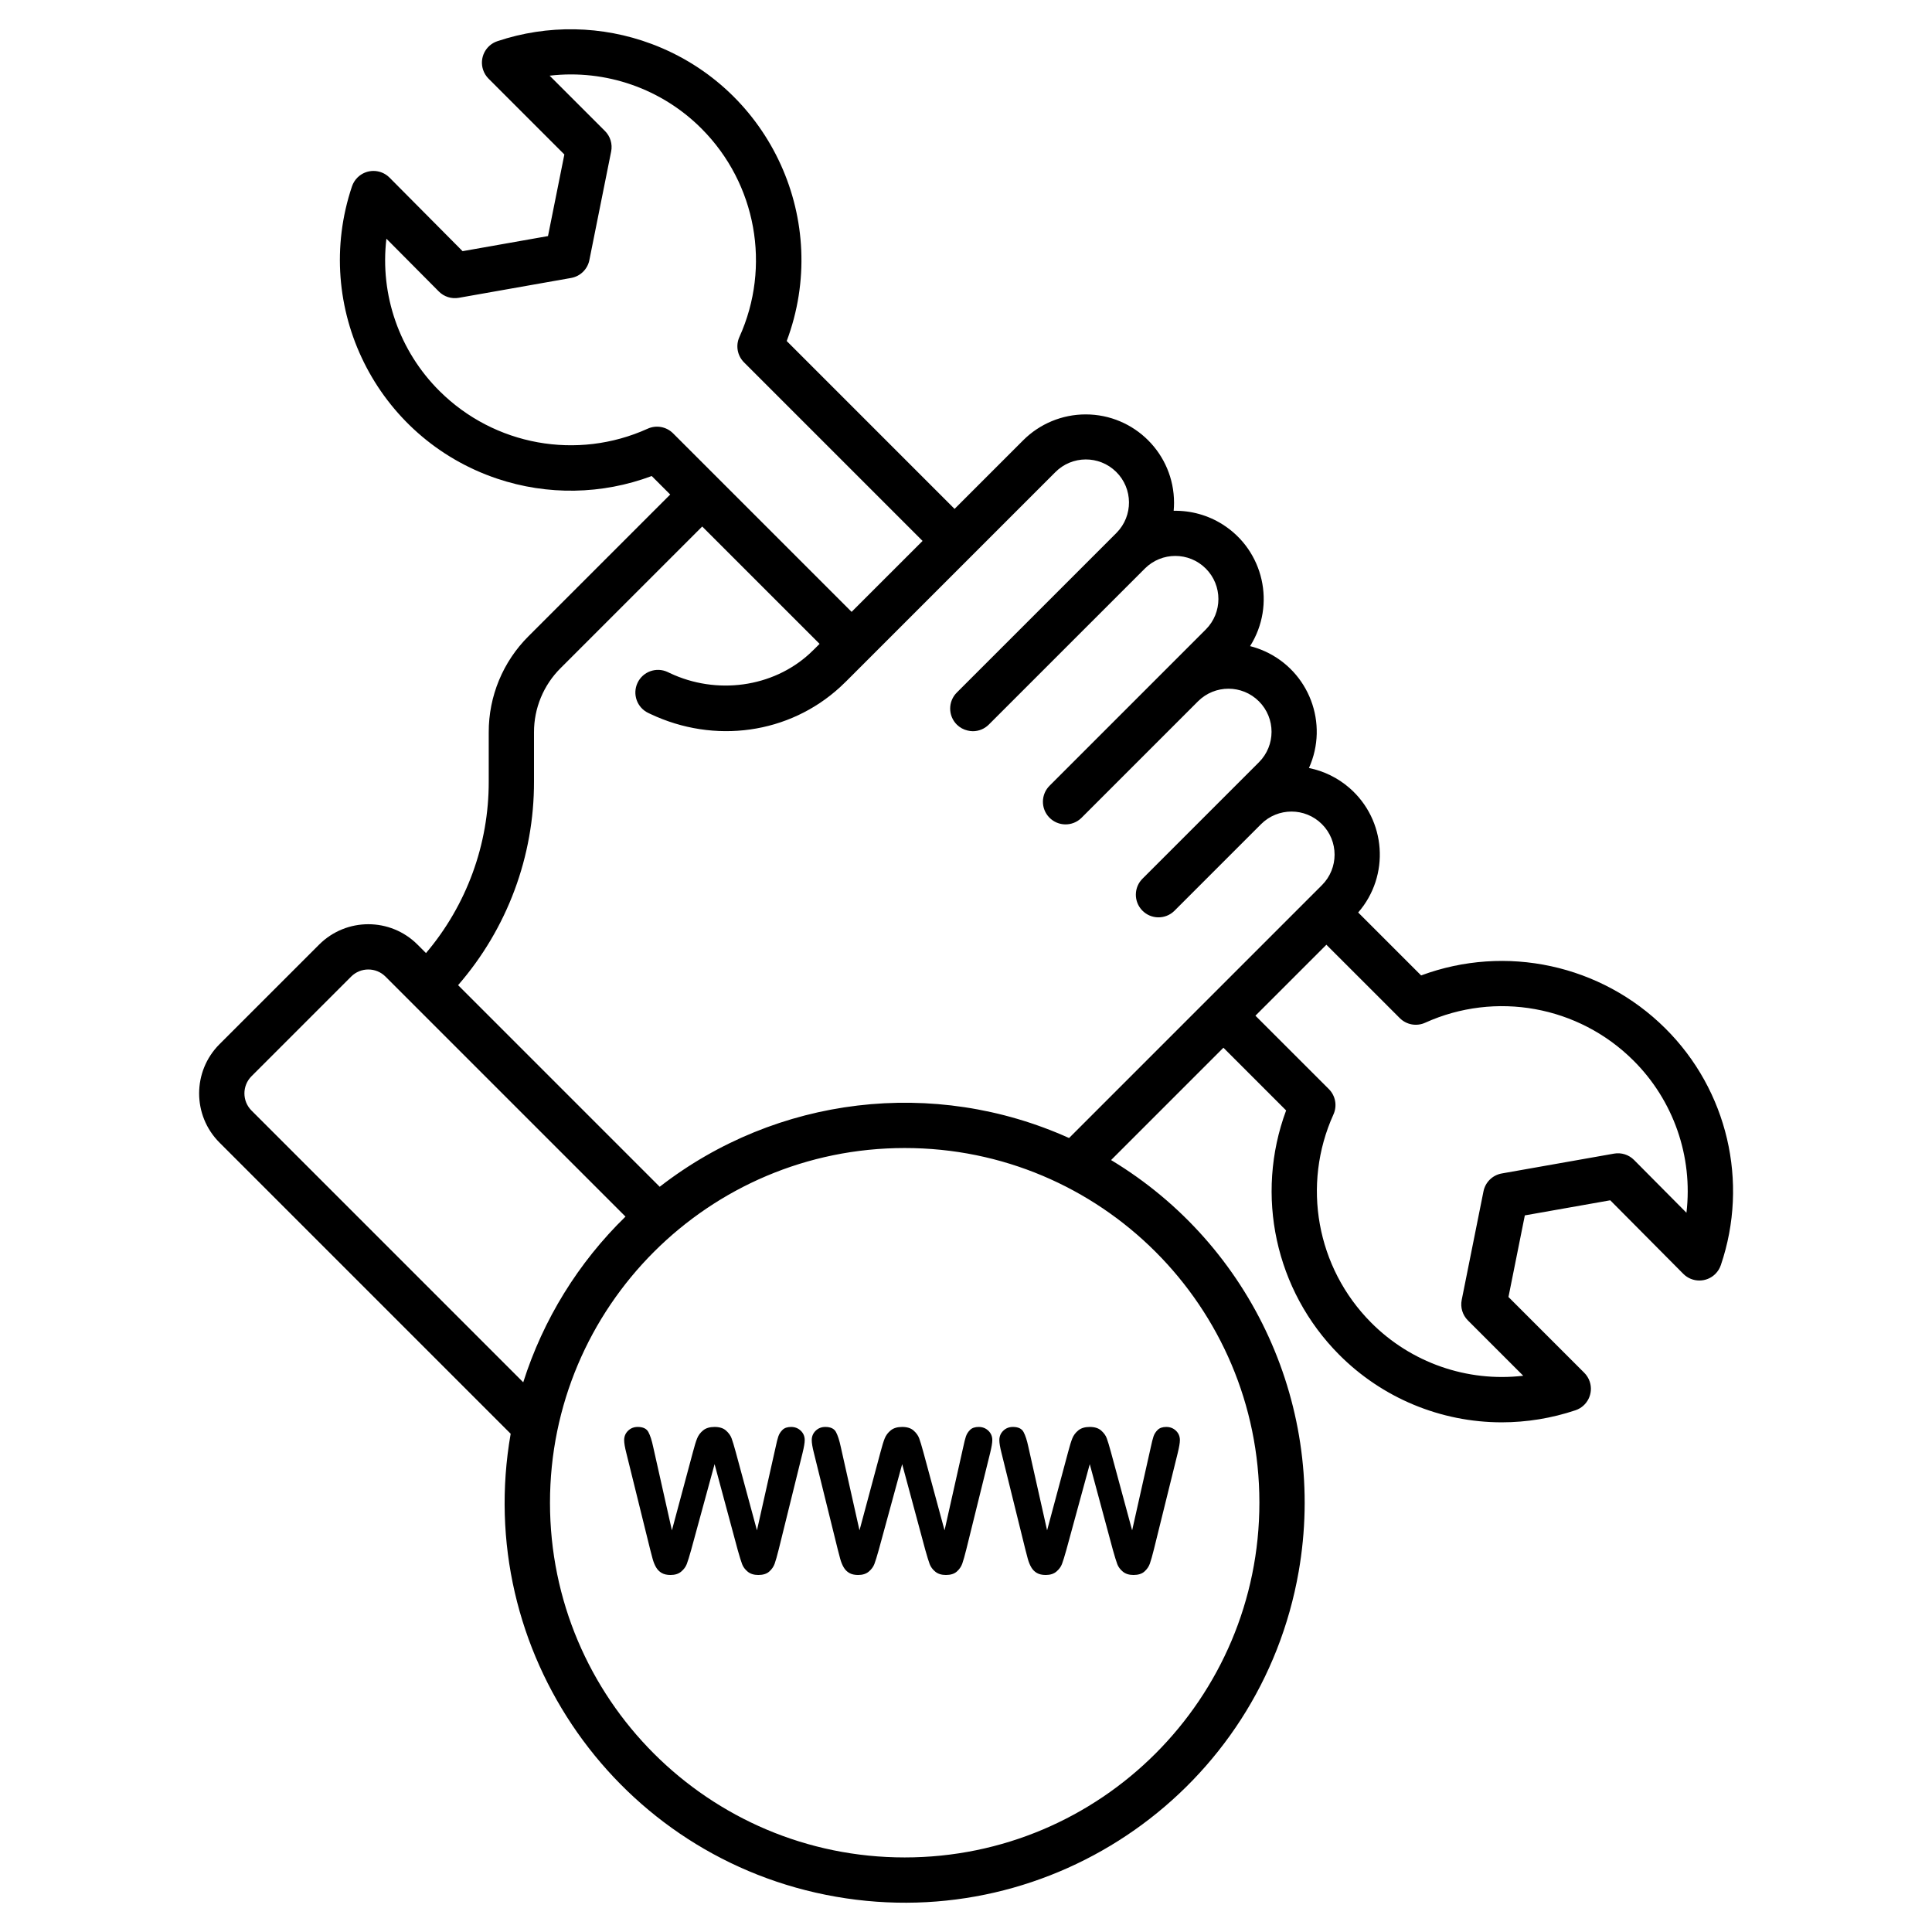 <?xml version="1.0" encoding="utf-8"?>
<!-- Generator: Adobe Illustrator 16.0.0, SVG Export Plug-In . SVG Version: 6.00 Build 0)  -->
<!DOCTYPE svg PUBLIC "-//W3C//DTD SVG 1.1//EN" "http://www.w3.org/Graphics/SVG/1.1/DTD/svg11.dtd">
<svg version="1.1" id="Layer_1" xmlns="http://www.w3.org/2000/svg" xmlns:xlink="http://www.w3.org/1999/xlink" x="0px" y="0px"
	 width="512px" height="512px" viewBox="0 0 512 512" enable-background="new 0 0 512 512" xml:space="preserve">
<title>service station location map</title>
<path d="M376.614,258.5l-16.679-16.678c8.476-9.762,7.433-24.546-2.33-33.021c-3.058-2.654-6.751-4.47-10.72-5.271
	c5.307-11.789,0.051-25.648-11.739-30.954c-1.245-0.561-2.537-1.011-3.86-1.346c6.894-10.923,3.626-25.367-7.297-32.261
	c-3.873-2.444-8.378-3.697-12.956-3.604c0.063-0.7,0.1-1.412,0.1-2.127c-0.001-12.934-10.486-23.418-23.42-23.417
	c-6.211,0-12.166,2.468-16.558,6.859l-18.183,18.183l-44.483-44.489c11.854-31.629-4.178-66.878-35.808-78.731
	c-13.134-4.922-27.562-5.18-40.863-0.73c-3.143,1.049-4.84,4.448-3.791,7.591c0.294,0.883,0.791,1.685,1.449,2.343l20.087,20.088
	l-4.336,21.626l-22.636,4l-19.357-19.49c-2.339-2.353-6.142-2.364-8.495-0.025c-0.661,0.657-1.16,1.459-1.458,2.343
	c-10.766,32.016,6.461,66.696,38.477,77.461c13.326,4.481,27.789,4.234,40.954-0.7l4.9,4.9l-37.537,37.536
	c-6.781,6.744-10.582,15.92-10.555,25.483v13.017c0.042,16.657-5.852,32.783-16.624,45.487l-2.244-2.244
	c-7.201-7.202-18.877-7.203-26.08-0.001c0,0-0.001,0.001-0.001,0.001l-26.397,26.39c-7.201,7.202-7.201,18.878,0,26.08l77.16,77.16
	c-10.086,57.667,28.485,112.592,86.151,122.678c57.667,10.087,112.592-28.484,122.678-86.151
	c7.545-43.132-12.208-86.464-49.715-109.06l29.771-29.771l16.618,16.619c-8.34,22.457-2.865,47.715,14.023,64.705
	c11.407,11.482,26.921,17.943,43.106,17.951c6.644-0.005,13.241-1.084,19.54-3.195c3.144-1.049,4.841-4.447,3.791-7.591
	c-0.295-0.882-0.79-1.684-1.448-2.342l-20.088-20.088l4.337-21.626l22.637-4l19.355,19.49c2.339,2.353,6.143,2.363,8.495,0.025
	c0.661-0.658,1.16-1.46,1.458-2.344c7.483-22.008,1.769-46.357-14.724-62.738C424.328,255.635,399.072,250.162,376.614,258.5z
	 M171.631,113.614c-18.668,8.443-40.611,4.475-55.14-9.972c-10.654-10.581-15.851-25.473-14.091-40.385l13.89,13.984
	c1.384,1.396,3.365,2.024,5.3,1.681l29.76-5.26c2.432-0.43,4.352-2.307,4.838-4.728l5.774-28.792
	c0.395-1.968-0.221-4.003-1.64-5.422l-14.667-14.666c14.894-1.739,29.761,3.459,40.326,14.1
	c14.447,14.529,18.416,36.473,9.973,55.142c-1.039,2.278-0.554,4.961,1.216,6.732l47.32,47.32l-18.806,18.802l-47.32-47.319
	C176.594,113.06,173.909,112.575,171.631,113.614z M141.516,207.082v-13.017c-0.018-6.379,2.517-12.501,7.04-17l37.537-37.536
	l31.106,31.1l-1.386,1.386c-0.417,0.417-0.843,0.825-1.278,1.223c-9.753,8.944-24.652,11-37.07,5.11l-0.525-0.25
	c-2.997-1.414-6.573-0.131-7.986,2.866c-1.41,2.988-0.139,6.553,2.843,7.976l0.526,0.25c17.046,8.083,36.8,5.292,50.319-7.1
	c0.564-0.516,1.117-1.045,1.658-1.588l55.343-55.342c4.429-4.491,11.658-4.541,16.148-0.113c4.491,4.428,4.541,11.658,0.113,16.149
	c-0.037,0.038-0.075,0.076-0.113,0.113l-42.229,42.229c-2.343,2.343-2.343,6.142,0,8.485c0.788,0.783,1.779,1.33,2.862,1.578
	c0.452,0.113,0.916,0.173,1.381,0.179c1.592,0.002,3.119-0.631,4.242-1.758l41.351-41.348c4.459-4.459,11.688-4.459,16.147,0
	c4.459,4.459,4.459,11.689,0,16.148l0,0l-10.557,10.558L278.2,208.173c-2.375,2.311-2.427,6.11-0.116,8.485
	c2.312,2.375,6.11,2.426,8.485,0.115c0.039-0.038,0.077-0.077,0.116-0.116l30.8-30.8c4.461-4.457,11.691-4.454,16.148,0.008
	c4.457,4.461,4.454,11.691-0.008,16.149l-7.918,7.918l-22.878,22.875c-2.375,2.311-2.427,6.109-0.115,8.484
	c2.311,2.375,6.109,2.426,8.484,0.115c0.039-0.038,0.078-0.077,0.116-0.116l22.874-22.874c4.459-4.459,11.688-4.459,16.147,0
	s4.459,11.689,0,16.148l0,0l-67.021,67.023c-35.765-16.113-77.505-11.143-108.485,12.919L121.4,261.075
	C134.418,246.105,141.566,226.921,141.516,207.082L141.516,207.082z M66.66,294.313c-2.516-2.516-2.516-6.593-0.001-9.107
	c0-0.001,0.001-0.002,0.001-0.002l26.393-26.393c2.515-2.516,6.593-2.517,9.109-0.002c0,0,0,0.001,0.001,0.002l63.6,63.6
	c-12.507,12.186-21.815,27.267-27.1,43.908L66.66,294.313z M333.752,398.239c0,51.914-42.085,94-94,94c-51.915,0-94-42.086-94-94
	c0-51.915,42.085-94,94-94c51.881-0.034,93.967,41.997,94,93.878C333.752,398.158,333.752,398.198,333.752,398.239z
	 M446.927,321.391l-13.889-13.99c-1.385-1.395-3.365-2.021-5.3-1.68l-29.76,5.26c-2.432,0.43-4.352,2.307-4.838,4.729l-5.773,28.792
	c-0.395,1.968,0.221,4.003,1.64,5.422l14.665,14.665c-14.894,1.738-29.76-3.461-40.325-14.1
	c-14.447-14.528-18.416-36.472-9.973-55.141c1.039-2.277,0.554-4.961-1.216-6.731L332.7,269.17l18.806-18.806l19.451,19.45
	c1.771,1.771,4.455,2.257,6.733,1.218c18.668-8.444,40.612-4.475,55.141,9.974C443.488,291.584,448.687,306.478,446.927,321.391z"/>
<g>
	<path d="M195.504,410.761l-6.133-22.747l-6.211,22.747c-0.483,1.726-0.867,2.964-1.152,3.714c-0.284,0.751-0.781,1.424-1.488,2.019
		c-0.708,0.596-1.648,0.893-2.821,0.893c-0.949,0-1.73-0.177-2.342-0.53c-0.613-0.354-1.109-0.854-1.488-1.501
		c-0.38-0.646-0.69-1.414-0.932-2.303c-0.242-0.889-0.458-1.712-0.647-2.472l-6.314-25.542c-0.38-1.484-0.569-2.614-0.569-3.391
		c0-0.983,0.345-1.812,1.035-2.484c0.69-0.673,1.544-1.01,2.562-1.01c1.397,0,2.337,0.449,2.821,1.346
		c0.483,0.897,0.906,2.2,1.268,3.908l4.969,22.152l5.564-20.729c0.414-1.588,0.785-2.795,1.113-3.623
		c0.328-0.828,0.862-1.544,1.604-2.148c0.742-0.604,1.751-0.906,3.028-0.906c1.294,0,2.299,0.315,3.015,0.945
		c0.715,0.63,1.211,1.315,1.488,2.057c0.276,0.742,0.647,1.967,1.113,3.676l5.616,20.729l4.969-22.152
		c0.241-1.155,0.47-2.062,0.686-2.717c0.215-0.656,0.586-1.242,1.112-1.76s1.29-0.777,2.291-0.777c1,0,1.85,0.333,2.549,0.997
		c0.698,0.664,1.048,1.497,1.048,2.497c0,0.708-0.19,1.838-0.569,3.391l-6.314,25.542c-0.432,1.726-0.789,2.989-1.074,3.791
		c-0.284,0.803-0.768,1.506-1.449,2.109s-1.643,0.905-2.885,0.905c-1.173,0-2.114-0.293-2.821-0.879
		c-0.708-0.587-1.199-1.247-1.475-1.98C196.392,413.794,196.004,412.538,195.504,410.761z"/>
	<path d="M245.217,410.761l-6.133-22.747l-6.211,22.747c-0.483,1.726-0.867,2.964-1.151,3.714c-0.285,0.751-0.781,1.424-1.488,2.019
		c-0.708,0.596-1.648,0.893-2.821,0.893c-0.949,0-1.73-0.177-2.342-0.53s-1.108-0.854-1.488-1.501
		c-0.38-0.646-0.69-1.414-0.932-2.303c-0.242-0.889-0.458-1.712-0.647-2.472l-6.314-25.542c-0.38-1.484-0.569-2.614-0.569-3.391
		c0-0.983,0.345-1.812,1.035-2.484c0.69-0.673,1.544-1.01,2.562-1.01c1.397,0,2.337,0.449,2.821,1.346
		c0.483,0.897,0.906,2.2,1.268,3.908l4.969,22.152l5.564-20.729c0.414-1.588,0.785-2.795,1.113-3.623
		c0.328-0.828,0.862-1.544,1.604-2.148c0.742-0.604,1.751-0.906,3.028-0.906c1.294,0,2.299,0.315,3.015,0.945
		s1.212,1.315,1.488,2.057c0.276,0.742,0.647,1.967,1.113,3.676l5.616,20.729l4.969-22.152c0.241-1.155,0.47-2.062,0.686-2.717
		c0.216-0.656,0.587-1.242,1.113-1.76s1.289-0.777,2.29-0.777s1.851,0.333,2.549,0.997c0.699,0.664,1.049,1.497,1.049,2.497
		c0,0.708-0.19,1.838-0.569,3.391l-6.315,25.542c-0.432,1.726-0.79,2.989-1.074,3.791c-0.285,0.803-0.768,1.506-1.449,2.109
		c-0.682,0.604-1.644,0.905-2.886,0.905c-1.173,0-2.114-0.293-2.821-0.879c-0.708-0.587-1.199-1.247-1.475-1.98
		C246.105,413.794,245.717,412.538,245.217,410.761z"/>
	<path d="M294.931,410.761l-6.133-22.747l-6.211,22.747c-0.483,1.726-0.867,2.964-1.152,3.714c-0.284,0.751-0.78,1.424-1.488,2.019
		c-0.707,0.596-1.647,0.893-2.82,0.893c-0.949,0-1.729-0.177-2.342-0.53c-0.613-0.354-1.109-0.854-1.488-1.501
		c-0.38-0.646-0.69-1.414-0.932-2.303c-0.242-0.889-0.457-1.712-0.646-2.472l-6.314-25.542c-0.38-1.484-0.569-2.614-0.569-3.391
		c0-0.983,0.345-1.812,1.035-2.484c0.689-0.673,1.543-1.01,2.562-1.01c1.397,0,2.338,0.449,2.82,1.346
		c0.483,0.897,0.906,2.2,1.269,3.908l4.969,22.152l5.563-20.729c0.414-1.588,0.785-2.795,1.113-3.623
		c0.327-0.828,0.862-1.544,1.604-2.148c0.741-0.604,1.751-0.906,3.028-0.906c1.293,0,2.298,0.315,3.015,0.945
		c0.716,0.63,1.212,1.315,1.487,2.057c0.276,0.742,0.647,1.967,1.113,3.676l5.615,20.729l4.969-22.152
		c0.242-1.155,0.471-2.062,0.687-2.717c0.215-0.656,0.586-1.242,1.112-1.76s1.29-0.777,2.291-0.777c1,0,1.85,0.333,2.549,0.997
		c0.698,0.664,1.048,1.497,1.048,2.497c0,0.708-0.19,1.838-0.569,3.391L305.8,410.58c-0.432,1.726-0.789,2.989-1.074,3.791
		c-0.284,0.803-0.768,1.506-1.449,2.109s-1.643,0.905-2.885,0.905c-1.174,0-2.114-0.293-2.821-0.879
		c-0.708-0.587-1.199-1.247-1.476-1.98C295.819,413.794,295.431,412.538,294.931,410.761z"/>
</g>
</svg>
